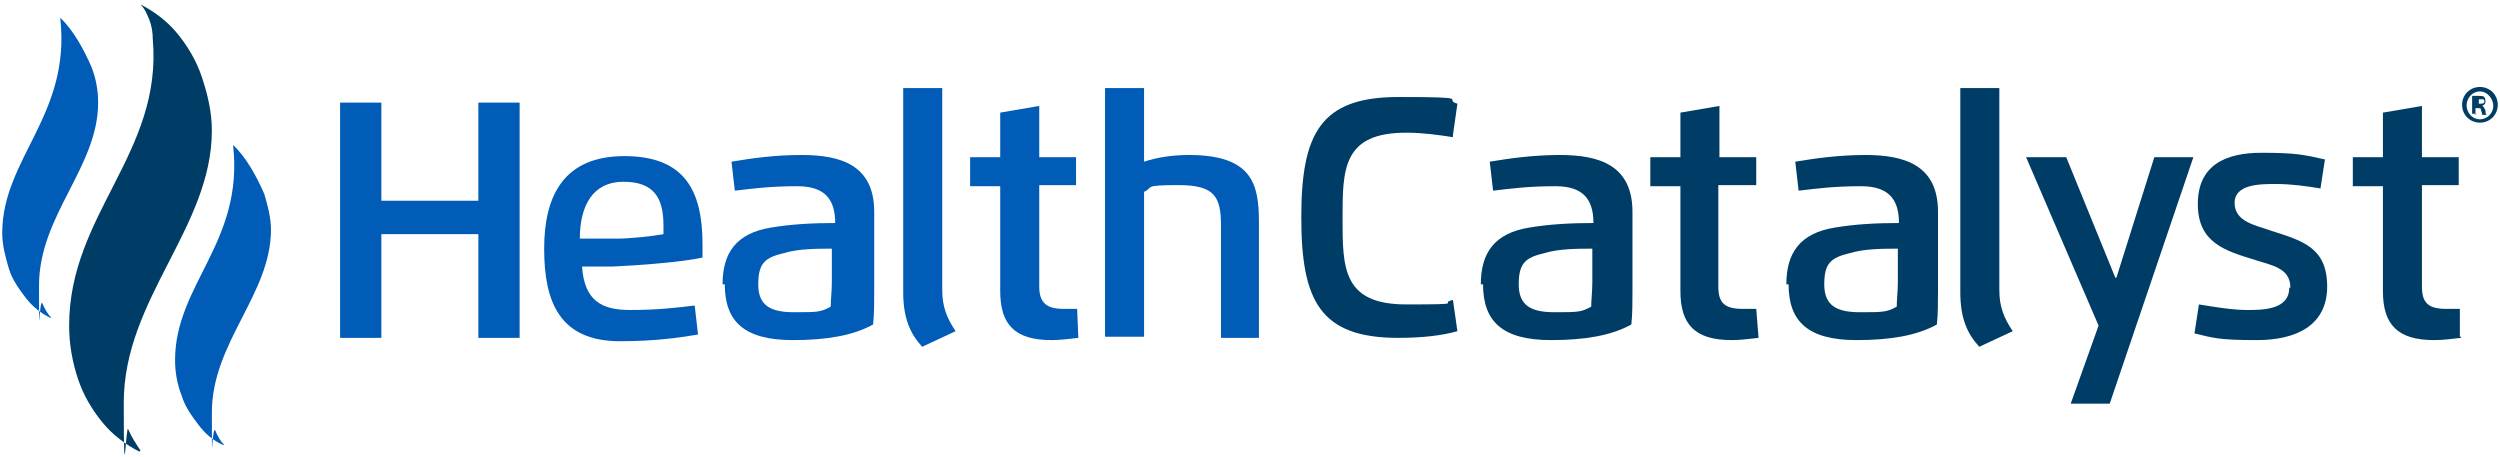 <?xml version="1.0" encoding="UTF-8"?>
<svg id="Layer_1" xmlns="http://www.w3.org/2000/svg" version="1.1" viewBox="0 0 224.2 41">
  <!-- Generator: Adobe Illustrator 29.5.1, SVG Export Plug-In . SVG Version: 2.1.0 Build 141)  -->
  <defs>
    <style>
      .st0 {
        fill: #003d66;
      }

      .st0, .st1 {
        fill-rule: evenodd;
      }

      .st1 {
        fill: #005cb7;
      }
    </style>
  </defs>
  <path class="st0" d="M12.5,40.5c-1.2-.6-2.4-1.5-3.3-2.6-.9-1.1-1.7-2.4-2.2-3.9-.5-1.5-.8-3.1-.8-4.8,0-10,8.4-15.5,7.5-25.7,0-.6-.1-1.2-.3-1.7-.2-.5-.4-1-.8-1.4,1.2.6,2.4,1.5,3.3,2.6.9,1.1,1.7,2.4,2.2,3.9.5,1.5.9,3.1.9,4.8,0,8.7-7.9,15.1-7.9,24.4s.2,1.7.4,2.4c.3.7.7,1.3,1.1,1.9"/>
  <path class="st1" d="M20,39.9c-.9-.4-1.6-1-2.2-1.8-.6-.8-1.2-1.6-1.5-2.6-.4-1-.6-2.1-.6-3.2,0-6.8,6.2-10.6,5.2-19.3,1.2,1.1,2.2,3,2.8,4.4.3,1,.6,2.1.6,3.2,0,5.8-5.3,10.1-5.3,16.4s0,1.1.3,1.6c.2.5.5,1,.8,1.3"/>
  <path class="st1" d="M4.5,28.5c-.8-.4-1.6-1-2.2-1.8-.6-.8-1.2-1.6-1.5-2.6-.3-1-.6-2.1-.6-3.2,0-6.7,6.2-10.6,5.2-19.3,1.2,1.1,2.2,3,2.8,4.4.4,1,.6,2.1.6,3.2,0,5.8-5.3,10.1-5.3,16.4s0,1.1.3,1.6c.2.5.5,1,.8,1.3"/>
  <path class="st1" d="M42.9,30.3v-9.3h-8.7v9.3h-3.7V9.2h3.7v8.8h8.7v-8.8h3.7v21.1s-3.7,0-3.7,0Z"/>
  <path class="st1" d="M55.3,21.4c1.2,0,3.1-.2,4.2-.4,0-.2,0-.5,0-.8,0-2.5-.9-3.9-3.6-3.9s-3.9,2.1-3.9,5.1c0,0,3.2,0,3.2,0ZM52.2,23.9c.2,3.1,1.8,3.9,4.3,3.9s4.1-.2,5.8-.4l.3,2.6c-1.8.3-3.9.6-7,.6-5.4,0-6.8-3.5-6.8-8.3s1.8-8.3,7.2-8.3,7,3.1,7,7.9,0,.8,0,1.2c-1.8.4-5.7.7-8,.8h-2.8c0,0,0,.1,0,.1Z"/>
  <path class="st1" d="M74.7,22.3c-1.4,0-3.1,0-4.4.4-1.7.4-2.3.9-2.3,2.8s1.1,2.5,3.2,2.5,2.4,0,3.3-.5c0-.6.1-1.4.1-2.2v-3h0s0,0,0,0ZM64.8,25.5c0-2.8,1.2-4.6,4.4-5.1,1.8-.3,3.7-.4,5.7-.4,0-2.2-1-3.3-3.4-3.3s-3.9.2-5.6.4l-.3-2.6c1.8-.3,3.8-.6,6.3-.6,3.5,0,6.5.9,6.5,5.1v7.1c0,1.1,0,2-.1,3-1.8,1-4.2,1.4-7.2,1.4-4.4,0-6.1-1.7-6.1-5h0Z"/>
  <path class="st1" d="M81,7.9h3.5v18.1c0,1.5.4,2.5,1.2,3.7l-3,1.4c-1.1-1.2-1.7-2.6-1.7-4.9V7.9q0,0,0,0Z"/>
  <path class="st1" d="M96.7,30.3c-.8.1-1.7.2-2.4.2-3.3,0-4.6-1.4-4.6-4.4v-9.4h-2.7v-2.6h2.7v-4l3.5-.6v4.6h3.3v2.5h-3.3v9.1c0,1.5.7,2,2.2,2s.8,0,1.2,0c0,0,.1,2.5.1,2.5Z"/>
  <path class="st1" d="M113,30.3h-3.5v-10c0-2.6-.5-3.7-3.8-3.7s-2.2.2-3.1.6v13h-3.5V7.9h3.5v6.6c1.2-.4,2.6-.6,4-.6,5.7,0,6.3,2.6,6.3,6v10.4h0Z"/>
  <path class="st0" d="M130.3,12.3c-1.3-.2-2.7-.4-4.2-.4-5.7,0-5.7,3.3-5.7,7.7s0,7.7,5.7,7.7,2.8-.1,4.2-.4l.4,2.8c-1.4.4-3.2.6-5.3.6-7,0-8.7-3.3-8.7-10.8s1.7-10.8,8.7-10.8,3.9.2,5.3.6l-.4,2.8h0Z"/>
  <path class="st0" d="M142.9,22.3c-1.4,0-3.1,0-4.4.4-1.7.4-2.3.9-2.3,2.8s1.1,2.5,3.2,2.5,2.4,0,3.3-.5c0-.6.1-1.4.1-2.2v-3h0s0,0,0,0ZM132.8,25.5c0-2.8,1.2-4.6,4.4-5.1,1.8-.3,3.7-.4,5.7-.4,0-2.2-1-3.3-3.4-3.3s-3.9.2-5.6.4l-.3-2.6c1.8-.3,3.9-.6,6.3-.6,3.5,0,6.5.9,6.5,5.1v7.1c0,1.1,0,2-.1,3-1.8,1-4.2,1.4-7.2,1.4-4.4,0-6.1-1.7-6.1-5h0Z"/>
  <path class="st0" d="M157.7,30.3c-.8.1-1.7.2-2.4.2-3.3,0-4.6-1.4-4.6-4.4v-9.4h-2.7v-2.6h2.7v-4l3.5-.6v4.6h3.3v2.5h-3.4v9.1c0,1.5.6,2,2.2,2s.8,0,1.2,0l.2,2.5h0Z"/>
  <path class="st0" d="M170.3,22.3c-1.4,0-3.1,0-4.4.4-1.7.4-2.3.9-2.3,2.8s1.1,2.5,3.2,2.5,2.4,0,3.3-.5c0-.6.1-1.4.1-2.2v-3h0s0,0,0,0ZM160.2,25.5c0-2.8,1.2-4.6,4.4-5.1,1.8-.3,3.7-.4,5.7-.4,0-2.2-1-3.3-3.4-3.3s-3.9.2-5.6.4l-.3-2.6c1.8-.3,3.9-.6,6.3-.6,3.5,0,6.5.9,6.5,5.1v7.1c0,1.1,0,2-.1,3-1.8,1-4.2,1.4-7.2,1.4-4.4,0-6.1-1.7-6.1-5h0Z"/>
  <path class="st0" d="M175.8,7.9h3.5v18.1c0,1.5.4,2.5,1.2,3.7l-3,1.4c-1.1-1.2-1.7-2.6-1.7-4.9V7.9h0Z"/>
  <path class="st0" d="M189.8,24.9l3.4-10.8h3.5l-7.5,22.1h-3.5l2.5-7-6.5-15.1h3.6l4.4,10.8h0Z"/>
  <path class="st0" d="M205.4,25.8c0-1.8-1.7-2-3.2-2.5-2.6-.8-5.1-1.5-5.1-5s2.5-4.6,5.7-4.6,3.9.2,5.7.6l-.4,2.6c-1.2-.2-2.6-.4-4-.4s-3.7,0-3.7,1.7,1.9,2,3.3,2.5c2.8.9,5,1.5,5,5s-2.8,4.8-6.3,4.8-3.9-.2-5.6-.6l.4-2.6c1.2.2,3,.5,4.3.5,1.4,0,3.8,0,3.8-2"/>
  <path class="st0" d="M220.7,30.3c-.8.1-1.7.2-2.4.2-3.3,0-4.6-1.4-4.6-4.4v-9.4h-2.7v-2.6h2.7v-4l3.5-.6v4.6h3.3v2.5h-3.3v9.1c0,1.5.6,2,2.2,2s.8,0,1.2,0v2.5q.1,0,.1,0Z"/>
  <path class="st0" d="M222.2,9.3h.2c.2,0,.4,0,.4-.2s-.1-.2-.3-.2-.2,0-.2,0v.4h0ZM222.1,10.2h-.4v-1.6c.1,0,.4,0,.6,0s.4,0,.5.1c0,0,.1.2.1.4s-.1.3-.3.4h0c.1,0,.2.2.3.4,0,.2,0,.3.1.4h-.4c0,0,0-.2-.1-.4,0-.2-.1-.2-.3-.2h-.2v.6h0ZM221.2,9.4c0,.7.5,1.3,1.2,1.3s1.2-.6,1.2-1.2-.5-1.3-1.2-1.3-1.2.6-1.2,1.3h0ZM224,9.4c0,.9-.7,1.6-1.6,1.6s-1.6-.7-1.6-1.6.7-1.6,1.6-1.6,1.6.7,1.6,1.6h0Z"/>
</svg>